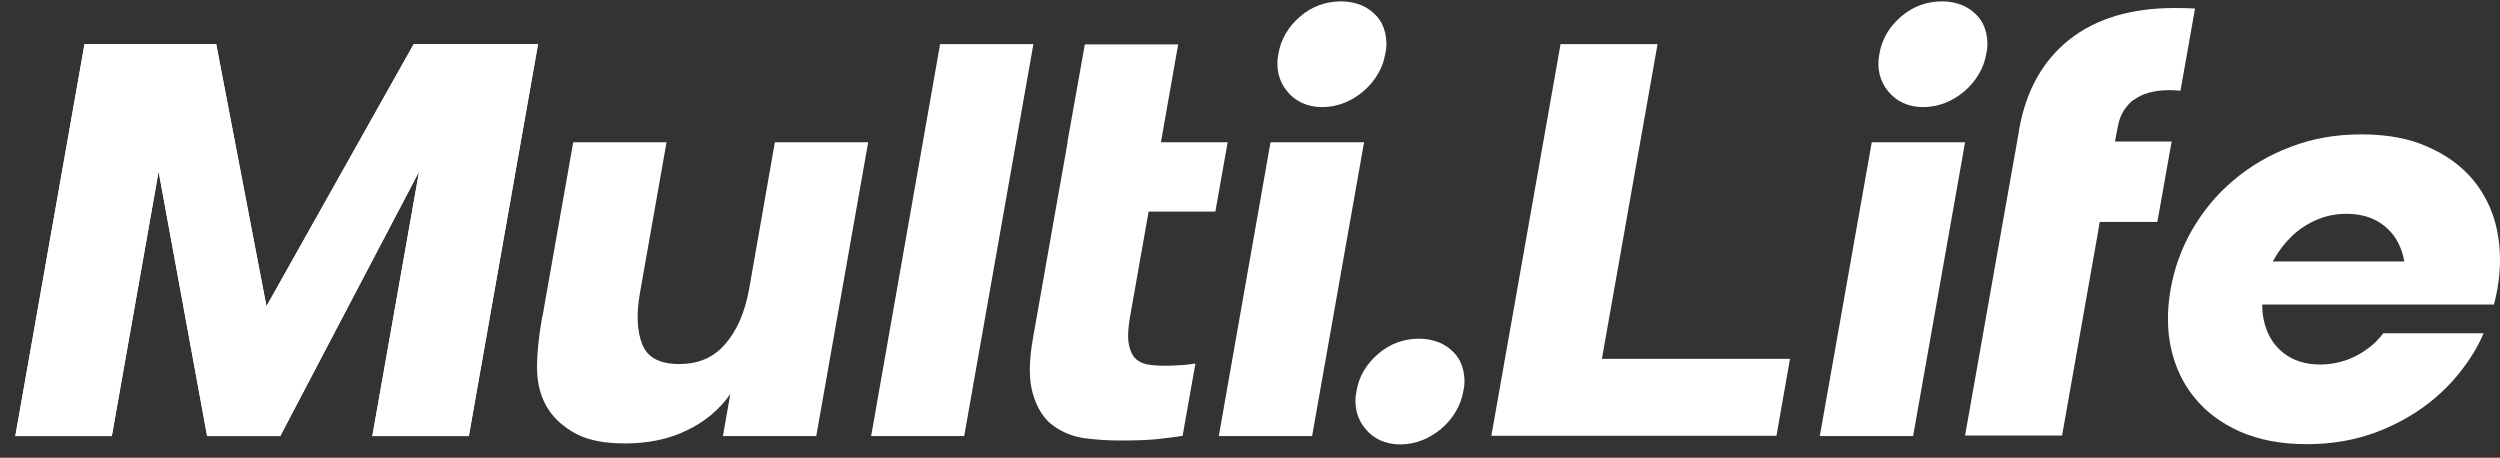 <svg width="142" height="26" viewBox="0 0 142 26" fill="none" xmlns="http://www.w3.org/2000/svg">
<rect x="0" y="0" width="142" height="26" fill="#333333" stroke="none"/>
<path d="M94.149 2.508L90.988 20.383H101.673L100.903 24.754H84.709L88.639 2.508H94.149Z" fill="white"/>
<path d="M121.181 5.692C121.657 5.315 122.342 5.12 123.251 5.12L123.852 5.147L124.678 0.483C124.426 0.469 124.034 0.455 123.517 0.455C121.042 0.455 119.056 1.056 117.545 2.243C116.035 3.444 115.084 5.134 114.692 7.326L114.664 7.522L113.853 12.088L111.616 24.74H117.126L119.154 13.261L119.265 12.605H122.538L123.349 8.038H120.16H120.132C120.202 7.647 120.3 7.103 120.37 6.865C120.524 6.335 120.832 5.957 121.167 5.678L121.181 5.692Z" fill="white"/>
<path d="M106.749 3.067C106.889 2.229 107.308 1.517 107.994 0.93C108.665 0.357 109.448 0.078 110.315 0.078C110.749 0.078 111.126 0.162 111.476 0.302C111.825 0.455 112.105 0.665 112.343 0.93C112.581 1.195 112.734 1.517 112.818 1.88C112.902 2.257 112.916 2.648 112.818 3.067C112.748 3.472 112.609 3.863 112.385 4.226C112.175 4.589 111.895 4.91 111.574 5.189C111.238 5.469 110.874 5.692 110.483 5.846C110.091 5.999 109.672 6.083 109.238 6.083C108.805 6.083 108.427 5.999 108.091 5.846C107.756 5.692 107.476 5.469 107.252 5.189C107.015 4.91 106.861 4.603 106.763 4.226C106.679 3.863 106.665 3.486 106.749 3.067Z" fill="white"/>
<path d="M103.365 24.768L106.316 8.08H111.616L108.665 24.768H103.365Z" fill="white"/>
<path d="M135.39 18.917C135.236 19.099 135.082 19.28 134.915 19.448C134.495 19.839 134.02 20.146 133.488 20.369C132.943 20.593 132.369 20.704 131.782 20.704C131.195 20.704 130.663 20.593 130.216 20.369C129.768 20.146 129.405 19.839 129.125 19.448C128.845 19.057 128.663 18.596 128.565 18.093C128.51 17.842 128.496 17.576 128.496 17.297H141.655C141.739 17.004 141.795 16.71 141.851 16.417C142.061 15.216 142.047 14.099 141.823 13.038C141.599 11.976 141.152 11.055 140.495 10.245C139.837 9.449 138.97 8.806 137.907 8.345C136.844 7.857 135.572 7.633 134.117 7.633C132.663 7.633 131.32 7.871 130.104 8.345C128.873 8.806 127.796 9.449 126.859 10.245C125.908 11.041 125.139 11.976 124.524 13.038C123.908 14.099 123.503 15.23 123.293 16.417C123.083 17.618 123.083 18.763 123.321 19.811C123.559 20.872 124.006 21.808 124.664 22.604C125.321 23.414 126.174 24.042 127.237 24.517C128.3 24.978 129.544 25.229 131.013 25.229C132.481 25.229 133.824 24.992 135.054 24.517C136.285 24.042 137.376 23.4 138.313 22.604C139.25 21.808 140.019 20.872 140.634 19.811C140.802 19.517 140.942 19.224 141.068 18.931H135.39V18.917ZM129.153 14.755C129.433 14.239 129.782 13.792 130.188 13.401C130.607 13.01 131.069 12.703 131.6 12.479C132.132 12.256 132.691 12.144 133.278 12.144C133.866 12.144 134.425 12.256 134.873 12.479C135.334 12.703 135.698 13.024 135.977 13.401C136.257 13.792 136.439 14.239 136.551 14.755C136.551 14.783 136.551 14.825 136.565 14.853H129.097C129.097 14.853 129.125 14.783 129.139 14.755H129.153Z" fill="white"/>
<path d="M72.612 3.067C72.752 2.229 73.171 1.517 73.857 0.93C74.528 0.357 75.311 0.078 76.178 0.078C76.612 0.078 76.989 0.162 77.339 0.302C77.689 0.455 77.968 0.665 78.206 0.93C78.444 1.195 78.598 1.517 78.681 1.88C78.765 2.257 78.779 2.648 78.681 3.067C78.612 3.472 78.472 3.863 78.248 4.226C78.038 4.589 77.758 4.91 77.437 5.189C77.101 5.469 76.738 5.692 76.346 5.846C75.954 5.999 75.535 6.083 75.101 6.083C74.668 6.083 74.29 5.999 73.955 5.846C73.619 5.692 73.339 5.469 73.115 5.189C72.878 4.91 72.724 4.603 72.626 4.226C72.542 3.863 72.528 3.486 72.612 3.067Z" fill="white"/>
<path d="M0.87 24.768L4.8 2.508H12.281L15.134 17.395L23.497 2.508H30.56L26.63 24.768H21.148L23.805 9.742L15.918 24.768H11.764L9.009 9.742L6.352 24.768H0.87Z" fill="white"/>
<path d="M30.811 17.981L32.559 8.08H37.86L36.349 16.641C36.14 17.828 36.182 18.805 36.475 19.545C36.769 20.299 37.454 20.677 38.573 20.677C39.692 20.677 40.545 20.299 41.202 19.532C41.859 18.777 42.307 17.744 42.545 16.445L44.013 8.08H49.313L46.363 24.768H41.062L41.482 22.38C40.867 23.26 40.041 23.958 39.007 24.447C37.972 24.95 36.811 25.187 35.496 25.187C34.336 25.187 33.413 25.006 32.727 24.643C32.042 24.28 31.525 23.819 31.161 23.274C30.741 22.632 30.532 21.892 30.504 21.04C30.49 20.202 30.588 19.182 30.797 17.981" fill="white"/>
<path d="M49.481 24.768L53.397 2.508H58.697L54.767 24.768H49.481Z" fill="white"/>
<path d="M60.627 8.08L61.62 2.522H66.92L65.941 8.08H69.731L69.032 12.018H65.242L64.193 17.953C64.081 18.568 64.053 19.07 64.095 19.42C64.151 19.783 64.249 20.062 64.417 20.285C64.599 20.495 64.823 20.621 65.116 20.69C65.41 20.746 65.732 20.774 66.109 20.774C66.333 20.774 66.627 20.774 66.976 20.746C67.326 20.732 67.633 20.69 67.899 20.649L67.172 24.754C66.766 24.824 66.263 24.88 65.662 24.95C65.06 25.006 64.347 25.02 63.564 25.02C62.935 25.02 62.291 24.978 61.62 24.894C60.935 24.796 60.347 24.559 59.83 24.182C59.298 23.805 58.921 23.204 58.683 22.422C58.431 21.626 58.431 20.537 58.683 19.154L59.942 12.018L60.641 8.08H60.627Z" fill="white"/>
<path d="M69.228 24.768L72.165 8.08H77.479L74.528 24.768H69.228Z" fill="white"/>
<path d="M0.87 24.768L4.8 2.508H12.281L15.134 17.395L23.497 2.508H30.56L26.63 24.768H21.148L23.805 9.742L15.918 24.768H11.764L9.009 9.742L6.352 24.768H0.87Z" fill="white"/>
<path d="M77.045 22.227C77.185 21.389 77.605 20.677 78.29 20.09C78.961 19.517 79.744 19.238 80.611 19.238C81.045 19.238 81.422 19.322 81.772 19.462C82.122 19.615 82.401 19.825 82.639 20.09C82.877 20.355 83.031 20.677 83.115 21.04C83.199 21.417 83.213 21.808 83.115 22.227C83.045 22.632 82.905 23.023 82.681 23.386C82.471 23.749 82.192 24.07 81.87 24.349C81.534 24.629 81.171 24.852 80.779 25.006C80.388 25.159 79.968 25.243 79.535 25.243C79.101 25.243 78.723 25.159 78.388 25.006C78.052 24.852 77.772 24.629 77.549 24.349C77.311 24.07 77.157 23.763 77.059 23.386C76.975 23.023 76.961 22.646 77.045 22.227Z" fill="white"/>
</svg>
